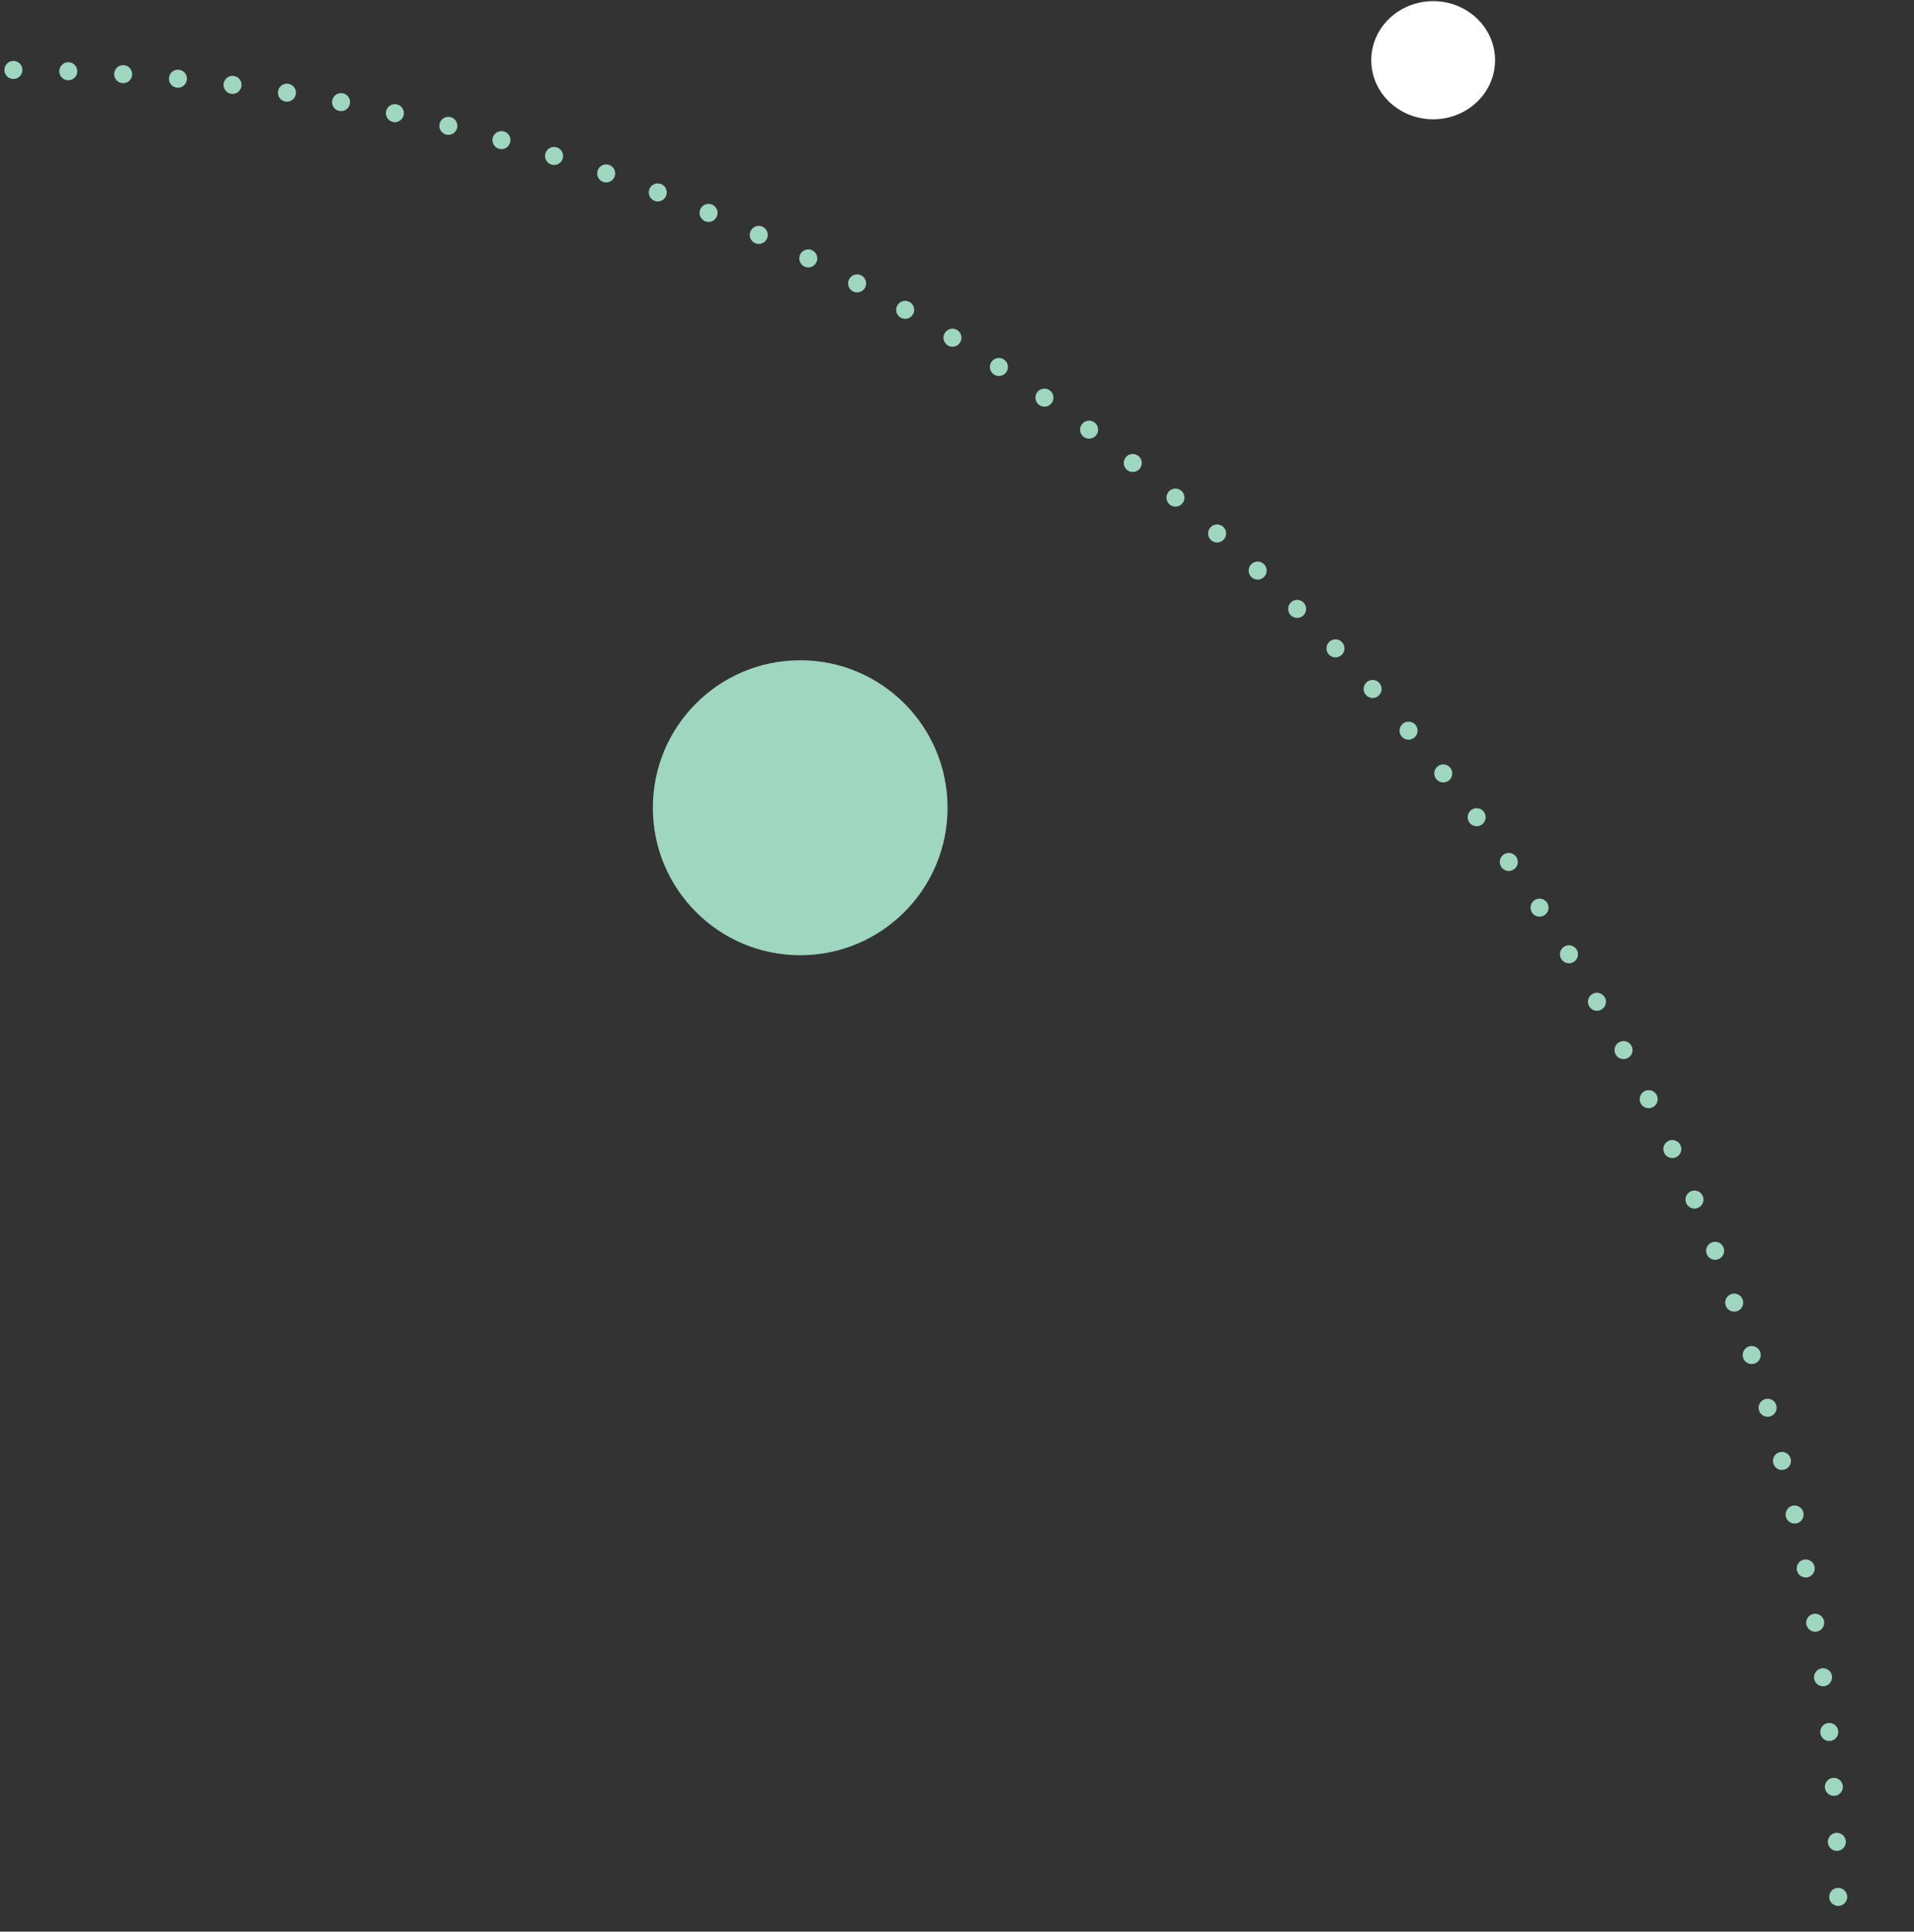 <svg xmlns="http://www.w3.org/2000/svg" xmlns:xlink="http://www.w3.org/1999/xlink" xmlns:serif="http://www.serif.com/" width="100%" height="100%" viewBox="0 0 997 1006" xml:space="preserve" style="fill-rule:evenodd;clip-rule:evenodd;stroke-linejoin:round;stroke-miterlimit:2;"><rect x="0" y="0" width="997" height="1006" fill="#333333" stroke="none"/>    <g id="Artboard2" transform="matrix(-1,0,0,-1,993.904,1006.51)">        <rect x="-2.369" y="0.588" width="996.273" height="1005.92" style="fill:none;"></rect>        <clipPath id="_clip1">            <rect x="-2.369" y="0.588" width="996.273" height="1005.92"></rect>        </clipPath>        <g clip-path="url(#_clip1)">            <g transform="matrix(-1,0,0,1,993.904,0.588)">                <g transform="matrix(2.08,0,0,2.08,-0.825,-958.126)">                    <path d="M463,469.329C462.985,470.578 461.966,471.578 460.72,471.568C459.474,471.552 458.476,470.532 458.486,469.283C458.502,468.034 459.52,467.034 460.766,467.044C462.007,467.06 463,468.07 463,469.303L463,469.329ZM462.938,455.468C462.964,456.717 461.971,457.748 460.725,457.774C459.479,457.795 458.45,456.805 458.429,455.556C458.403,454.307 459.391,453.276 460.642,453.25C461.883,453.23 462.917,454.219 462.938,455.468ZM462.659,483.18C462.607,484.429 461.557,485.398 460.316,485.351C459.07,485.3 458.098,484.248 458.15,483.004C458.197,481.755 459.246,480.781 460.492,480.833C461.707,480.88 462.659,481.88 462.659,483.087L462.659,483.18ZM460.327,443.985C459.081,444.047 458.026,443.084 457.964,441.835C457.902,440.591 458.863,439.529 460.11,439.467C461.351,439.41 462.411,440.374 462.473,441.617L462.473,441.731C462.473,442.928 461.537,443.928 460.327,443.985ZM461.909,497.016C461.821,498.264 460.746,499.202 459.499,499.119C458.259,499.031 457.317,497.948 457.405,496.705C457.493,495.456 458.569,494.518 459.815,494.606C461.004,494.689 461.914,495.679 461.914,496.86L461.914,497.016L461.909,497.016ZM459.525,430.217C458.284,430.316 457.193,429.383 457.1,428.139C457.002,426.896 457.933,425.808 459.174,425.709C460.415,425.611 461.501,426.543 461.599,427.787C461.604,427.849 461.604,427.906 461.604,427.963C461.604,429.134 460.704,430.124 459.525,430.217ZM460.751,510.825C460.627,512.069 459.52,512.975 458.284,512.851C457.043,512.732 456.139,511.623 456.257,510.379C456.382,509.136 457.488,508.229 458.724,508.353C459.892,508.467 460.761,509.452 460.761,510.602C460.761,510.675 460.761,510.752 460.751,510.825ZM458.315,416.48C457.074,416.615 455.963,415.719 455.828,414.475C455.694,413.237 456.588,412.123 457.829,411.988C459.065,411.853 460.182,412.749 460.316,413.993C460.322,414.076 460.327,414.159 460.327,414.237C460.327,415.377 459.468,416.356 458.315,416.48ZM459.184,524.593C459.024,525.831 457.891,526.707 456.656,526.547C455.42,526.386 454.546,525.251 454.706,524.013C454.867,522.774 455.999,521.904 457.235,522.059C458.372,522.209 459.2,523.178 459.2,524.298C459.2,524.396 459.2,524.495 459.184,524.593ZM456.697,402.785C455.466,402.956 454.324,402.096 454.153,400.857C453.982,399.619 454.846,398.479 456.077,398.308C457.312,398.137 458.455,399.002 458.62,400.235C458.636,400.344 458.646,400.448 458.646,400.552C458.646,401.66 457.829,402.629 456.697,402.785ZM457.209,538.309C457.007,539.543 455.854,540.382 454.624,540.185C453.393,539.988 452.555,538.827 452.752,537.594C452.948,536.366 454.106,535.527 455.332,535.718C456.444,535.9 457.235,536.858 457.235,537.952C457.235,538.071 457.224,538.19 457.209,538.309ZM454.675,389.147C453.445,389.354 452.281,388.525 452.074,387.297C451.868,386.063 452.695,384.897 453.92,384.69C455.151,384.483 456.314,385.307 456.521,386.54C456.547,386.67 456.557,386.794 456.557,386.918C456.557,388.001 455.777,388.96 454.675,389.147ZM454.82,551.958C454.587,553.186 453.408,553.989 452.183,553.756C450.963,553.528 450.156,552.341 450.389,551.113C450.627,549.885 451.806,549.082 453.026,549.315C454.112,549.523 454.861,550.471 454.861,551.533C454.861,551.673 454.851,551.818 454.82,551.958ZM452.245,375.575C451.025,375.819 449.836,375.026 449.593,373.798C449.344,372.575 450.135,371.383 451.361,371.14C452.581,370.896 453.77,371.689 454.013,372.912C454.044,373.062 454.06,373.213 454.06,373.358C454.06,374.415 453.315,375.358 452.245,375.575ZM452.033,565.534C451.759,566.752 450.554,567.524 449.339,567.255C448.124,566.98 447.359,565.773 447.628,564.555C447.897,563.337 449.101,562.565 450.316,562.835C451.371,563.073 452.085,564.006 452.085,565.042C452.085,565.203 452.069,565.368 452.033,565.534ZM449.412,362.082C448.196,362.362 446.981,361.6 446.702,360.382C446.423,359.17 447.178,357.952 448.393,357.672C449.608,357.393 450.818,358.149 451.097,359.367C451.139,359.538 451.159,359.709 451.159,359.875C451.159,360.906 450.451,361.839 449.412,362.082ZM448.838,579.017C448.527,580.225 447.302,580.96 446.092,580.655C444.887,580.349 444.153,579.116 444.463,577.908C444.768,576.696 445.994,575.965 447.204,576.271C448.222,576.53 448.905,577.452 448.905,578.463C448.905,578.644 448.884,578.831 448.838,579.017ZM446.175,348.677C444.965,348.993 443.734,348.273 443.414,347.065C443.098,345.858 443.817,344.619 445.022,344.303C446.226,343.987 447.462,344.708 447.778,345.915C447.829,346.107 447.855,346.298 447.855,346.49C447.855,347.495 447.183,348.407 446.175,348.677ZM445.234,592.402C444.892,593.599 443.646,594.298 442.447,593.951C441.247,593.609 440.554,592.355 440.895,591.158C441.237,589.956 442.488,589.262 443.688,589.604C444.675,589.889 445.322,590.795 445.322,591.78C445.322,591.982 445.296,592.195 445.234,592.402ZM442.535,335.375C441.34,335.728 440.084,335.049 439.732,333.847C439.375,332.65 440.058,331.39 441.257,331.038C442.452,330.686 443.703,331.37 444.06,332.567C444.122,332.779 444.153,332.997 444.153,333.209C444.153,334.183 443.517,335.085 442.535,335.375ZM441.237,605.667C440.854,606.859 439.587,607.512 438.398,607.134C437.214,606.755 436.557,605.486 436.935,604.294C437.312,603.102 438.584,602.449 439.768,602.828C440.73,603.133 441.34,604.019 441.34,604.978C441.34,605.206 441.309,605.439 441.237,605.667ZM438.496,322.193C437.312,322.581 436.04,321.934 435.652,320.747C435.259,319.56 435.906,318.286 437.09,317.897C438.274,317.503 439.551,318.151 439.939,319.338C440.016,319.571 440.053,319.809 440.053,320.042C440.053,320.996 439.448,321.877 438.496,322.193ZM436.826,618.85C436.412,620.031 435.125,620.648 433.946,620.233C432.772,619.819 432.157,618.528 432.571,617.347C432.984,616.171 434.272,615.554 435.446,615.969C436.371,616.295 436.95,617.166 436.95,618.098C436.95,618.347 436.909,618.601 436.826,618.85ZM434.07,309.135C432.896,309.56 431.604,308.953 431.18,307.777C430.756,306.606 431.361,305.305 432.529,304.88C433.703,304.456 434.996,305.062 435.42,306.238C435.513,306.492 435.559,306.751 435.559,307.01C435.559,307.933 434.985,308.803 434.07,309.135ZM432.017,631.892C431.568,633.058 430.265,633.633 429.101,633.182C427.938,632.737 427.364,631.426 427.814,630.26C428.258,629.094 429.567,628.519 430.73,628.97C431.624,629.317 432.173,630.172 432.173,631.079C432.173,631.348 432.121,631.623 432.017,631.892ZM429.251,296.216C428.093,296.678 426.78,296.108 426.319,294.947C425.864,293.786 426.428,292.475 427.586,292.014C428.744,291.553 430.053,292.118 430.518,293.278C430.627,293.553 430.673,293.838 430.673,294.113C430.673,295.014 430.135,295.864 429.251,296.216ZM426.826,644.779C426.345,645.93 425.022,646.468 423.874,645.981C422.726,645.5 422.188,644.173 422.669,643.023C423.155,641.877 424.479,641.333 425.627,641.82C426.485,642.183 427.007,643.023 427.007,643.904C427.007,644.199 426.95,644.494 426.826,644.784L426.826,644.779ZM424.065,283.49C422.922,283.982 421.593,283.459 421.097,282.309C420.606,281.163 421.133,279.832 422.276,279.339C423.419,278.842 424.748,279.371 425.239,280.516C425.368,280.811 425.425,281.117 425.425,281.412C425.425,282.288 424.918,283.122 424.065,283.49ZM421.252,657.495C420.735,658.635 419.396,659.133 418.264,658.615C417.126,658.091 416.63,656.749 417.147,655.614C417.669,654.48 419.003,653.982 420.14,654.5C420.968,654.884 421.459,655.702 421.459,656.557C421.459,656.873 421.392,657.19 421.252,657.495ZM418.496,270.924C417.369,271.453 416.025,270.961 415.497,269.831C414.97,268.701 415.456,267.354 416.588,266.825C417.715,266.297 419.055,266.784 419.587,267.914C419.732,268.225 419.799,268.551 419.799,268.872C419.799,269.722 419.318,270.541 418.496,270.924ZM415.301,670.04C414.747,671.16 413.393,671.621 412.276,671.066C411.159,670.512 410.704,669.154 411.252,668.035C411.805,666.916 413.16,666.455 414.277,667.009C415.073,667.403 415.533,668.206 415.533,669.04C415.533,669.377 415.456,669.719 415.301,670.04ZM412.56,258.524C411.443,259.084 410.089,258.638 409.53,257.524C408.967,256.41 409.411,255.047 410.523,254.482C411.635,253.923 412.995,254.368 413.553,255.488C413.719,255.814 413.796,256.161 413.796,256.503C413.796,257.327 413.346,258.125 412.56,258.524ZM408.972,682.394C408.388,683.498 407.023,683.917 405.921,683.327C404.825,682.741 404.406,681.373 404.99,680.269C405.575,679.166 406.94,678.751 408.041,679.337C408.806,679.741 409.241,680.523 409.241,681.332C409.241,681.694 409.153,682.057 408.972,682.394ZM406.247,246.3C405.156,246.896 403.786,246.492 403.191,245.394C402.596,244.295 403,242.922 404.096,242.326C405.192,241.735 406.562,242.139 407.157,243.238C407.343,243.58 407.431,243.948 407.431,244.311C407.431,245.114 407.002,245.891 406.247,246.3ZM402.286,694.55C401.666,695.633 400.29,696.012 399.205,695.395C398.124,694.773 397.746,693.395 398.367,692.307C398.982,691.224 400.363,690.845 401.443,691.467C402.172,691.887 402.581,692.649 402.581,693.431C402.581,693.814 402.488,694.198 402.286,694.55ZM399.577,234.274C398.501,234.901 397.116,234.533 396.495,233.455C395.864,232.377 396.231,230.993 397.307,230.366C398.382,229.739 399.763,230.102 400.394,231.18C400.601,231.537 400.699,231.931 400.699,232.315C400.699,233.097 400.296,233.854 399.577,234.274ZM395.239,706.499C394.587,707.567 393.196,707.899 392.136,707.251C391.071,706.598 390.735,705.204 391.386,704.142C392.038,703.074 393.429,702.743 394.489,703.39C395.187,703.815 395.57,704.561 395.57,705.323C395.57,705.722 395.461,706.132 395.239,706.499ZM392.55,222.443C391.49,223.107 390.099,222.78 389.442,221.723C388.78,220.661 389.106,219.267 390.161,218.604C391.221,217.946 392.612,218.272 393.274,219.329C393.501,219.702 393.61,220.117 393.61,220.521C393.61,221.278 393.232,222.019 392.55,222.443ZM387.839,718.231C387.157,719.273 385.756,719.568 384.716,718.884C383.672,718.205 383.377,716.801 384.06,715.754C384.742,714.707 386.138,714.417 387.183,715.101C387.845,715.531 388.207,716.257 388.207,716.998C388.207,717.417 388.088,717.848 387.839,718.231ZM385.171,210.831C384.132,211.52 382.731,211.235 382.043,210.199C381.355,209.157 381.635,207.753 382.674,207.064C383.708,206.375 385.109,206.655 385.797,207.696C386.056,208.08 386.18,208.515 386.18,208.945C386.18,209.676 385.823,210.396 385.171,210.831ZM380.094,729.729C379.38,730.755 377.974,731.004 376.955,730.294C375.931,729.579 375.678,728.17 376.392,727.144C377.105,726.123 378.512,725.869 379.53,726.579C380.161,727.019 380.497,727.724 380.497,728.439C380.497,728.885 380.368,729.336 380.094,729.729ZM377.452,199.436C376.433,200.157 375.021,199.918 374.303,198.897C373.584,197.882 373.822,196.467 374.84,195.747C375.854,195.027 377.265,195.265 377.984,196.286C378.263,196.68 378.403,197.136 378.403,197.592C378.403,198.296 378.067,198.996 377.452,199.436ZM372.012,740.989C371.273,741.995 369.861,742.202 368.858,741.461C367.855,740.715 367.648,739.3 368.393,738.295C369.132,737.295 370.544,737.082 371.547,737.828C372.141,738.269 372.457,738.953 372.457,739.647C372.457,740.114 372.312,740.585 372.012,740.989ZM369.39,188.275C368.398,189.026 366.981,188.829 366.231,187.834C365.481,186.834 365.678,185.42 366.676,184.663C367.669,183.912 369.085,184.114 369.835,185.109C370.14,185.518 370.29,185.995 370.29,186.472C370.29,187.156 369.98,187.829 369.39,188.275ZM363.605,752.006C362.834,752.985 361.412,753.156 360.435,752.379C359.458,751.607 359.292,750.182 360.063,749.202C360.833,748.223 362.25,748.057 363.232,748.829C363.796,749.275 364.091,749.938 364.091,750.607C364.091,751.099 363.93,751.591 363.605,752.006ZM361.004,177.357C360.032,178.139 358.61,177.984 357.834,177.01C357.053,176.035 357.208,174.61 358.181,173.828C359.153,173.046 360.574,173.206 361.355,174.18C361.686,174.595 361.847,175.098 361.847,175.59C361.847,176.253 361.557,176.911 361.004,177.357ZM354.876,762.763C354.075,763.717 352.653,763.841 351.697,763.043C350.74,762.24 350.616,760.815 351.417,759.856C352.219,758.898 353.641,758.773 354.597,759.576C355.13,760.022 355.404,760.665 355.404,761.307C355.404,761.82 355.228,762.338 354.876,762.763ZM352.296,166.693C351.345,167.501 349.923,167.387 349.116,166.434C348.305,165.485 348.423,164.06 349.37,163.247C350.316,162.438 351.743,162.552 352.55,163.506C352.912,163.931 353.087,164.449 353.087,164.967C353.087,165.61 352.819,166.242 352.296,166.693ZM345.833,773.251C345,774.184 343.579,774.267 342.648,773.438C341.712,772.603 341.629,771.178 342.462,770.246C343.289,769.313 344.716,769.23 345.647,770.059C346.148,770.505 346.402,771.127 346.402,771.748C346.402,772.282 346.216,772.821 345.833,773.251ZM343.274,156.288C342.348,157.122 340.921,157.055 340.088,156.127C339.251,155.2 339.323,153.769 340.249,152.93C341.174,152.096 342.596,152.168 343.434,153.091C343.822,153.526 344.018,154.07 344.018,154.609C344.018,155.225 343.765,155.842 343.274,156.288ZM336.484,783.464C335.626,784.371 334.199,784.413 333.294,783.558C332.384,782.698 332.348,781.267 333.201,780.361C334.059,779.454 335.487,779.412 336.391,780.272C336.862,780.713 337.1,781.314 337.1,781.915C337.1,782.47 336.893,783.029 336.484,783.464ZM333.946,146.152C333.046,147.017 331.619,146.986 330.755,146.085C329.892,145.183 329.923,143.748 330.823,142.882C331.722,142.022 333.149,142.048 334.013,142.95C334.432,143.39 334.639,143.955 334.639,144.515C334.639,145.111 334.406,145.701 333.946,146.147L333.946,146.152ZM326.836,793.398C325.957,794.279 324.525,794.279 323.646,793.398C322.767,792.512 322.767,791.082 323.646,790.201C324.53,789.32 325.957,789.32 326.836,790.201C327.276,790.641 327.498,791.216 327.498,791.797C327.498,792.377 327.276,792.957 326.831,793.398L326.836,793.398ZM324.323,136.296C323.449,137.188 322.022,137.203 321.128,136.327C320.243,135.452 320.228,134.022 321.102,133.13C321.976,132.239 323.403,132.224 324.292,133.099C324.742,133.545 324.969,134.13 324.969,134.716C324.969,135.286 324.752,135.861 324.323,136.296ZM316.903,803.036C315.998,803.891 314.566,803.844 313.713,802.938C312.86,802.026 312.906,800.595 313.816,799.74C314.721,798.885 316.153,798.927 317.007,799.839C317.415,800.274 317.617,800.834 317.617,801.388C317.617,801.989 317.379,802.59 316.903,803.036ZM314.406,126.731C313.558,127.648 312.131,127.705 311.221,126.855C310.305,126.005 310.249,124.575 311.097,123.663C311.939,122.746 313.366,122.689 314.282,123.539C314.762,123.984 315.006,124.591 315.006,125.197C315.006,125.746 314.809,126.296 314.406,126.731ZM306.696,812.374C305.76,813.203 304.333,813.115 303.506,812.182C302.684,811.249 302.772,809.819 303.703,808.99C304.633,808.161 306.06,808.249 306.888,809.187C307.265,809.617 307.456,810.151 307.456,810.684C307.456,811.311 307.198,811.933 306.696,812.379L306.696,812.374ZM304.214,117.461C303.392,118.404 301.97,118.502 301.029,117.683C300.088,116.86 299.995,115.435 300.812,114.491C301.629,113.548 303.056,113.455 303.997,114.274C304.509,114.719 304.768,115.346 304.768,115.979C304.768,116.507 304.587,117.036 304.214,117.461ZM296.21,821.4C295.254,822.198 293.832,822.069 293.035,821.11C292.239,820.151 292.363,818.726 293.32,817.928C294.282,817.125 295.704,817.255 296.5,818.213C296.851,818.638 297.022,819.151 297.022,819.664C297.022,820.312 296.748,820.955 296.21,821.4ZM293.744,108.501C292.953,109.465 291.536,109.605 290.574,108.812C289.607,108.019 289.468,106.594 290.259,105.631C291.05,104.667 292.472,104.527 293.434,105.32C293.976,105.765 294.256,106.413 294.256,107.066C294.256,107.574 294.09,108.082 293.744,108.501ZM285.471,830.111C284.488,830.883 283.072,830.712 282.306,829.727C281.536,828.748 281.707,827.323 282.684,826.551L282.684,826.556C283.666,825.784 285.083,825.955 285.853,826.934C286.179,827.349 286.334,827.841 286.334,828.328C286.334,829.002 286.04,829.665 285.471,830.111ZM283.015,99.853C282.255,100.837 280.838,101.024 279.85,100.257C278.868,99.495 278.682,98.076 279.447,97.086C280.207,96.096 281.624,95.915 282.611,96.682C283.185,97.127 283.485,97.796 283.485,98.469C283.485,98.951 283.335,99.438 283.015,99.853ZM274.478,838.495C273.475,839.236 272.063,839.023 271.324,838.018C270.584,837.013 270.797,835.598 271.8,834.857C272.803,834.116 274.214,834.329 274.954,835.334C275.254,835.738 275.393,836.21 275.393,836.676C275.393,837.365 275.078,838.054 274.478,838.495ZM272.032,91.521C271.303,92.531 269.892,92.759 268.883,92.023C267.875,91.293 267.653,89.878 268.382,88.868C269.116,87.857 270.522,87.634 271.531,88.365C272.141,88.811 272.467,89.5 272.467,90.199C272.467,90.655 272.327,91.122 272.032,91.521ZM263.247,846.547C262.224,847.262 260.817,847.003 260.109,845.977C259.395,844.951 259.649,843.542 260.677,842.832C261.701,842.122 263.103,842.376 263.816,843.402C264.085,843.796 264.214,844.247 264.214,844.687C264.214,845.407 263.878,846.112 263.247,846.547ZM260.807,83.525C260.104,84.556 258.702,84.826 257.673,84.121C256.639,83.416 256.376,82.012 257.079,80.981C257.782,79.945 259.183,79.68 260.212,80.385C260.853,80.82 261.2,81.53 261.2,82.256C261.2,82.691 261.07,83.137 260.807,83.525ZM251.779,854.263C250.734,854.942 249.338,854.647 248.661,853.6C247.978,852.553 248.278,851.149 249.323,850.47C250.367,849.791 251.763,850.087 252.441,851.133C252.689,851.517 252.808,851.942 252.808,852.367C252.808,853.108 252.446,853.828 251.779,854.263ZM249.343,75.867C248.671,76.918 247.275,77.224 246.231,76.556C245.176,75.882 244.871,74.483 245.543,73.431C246.21,72.379 247.606,72.074 248.656,72.742C249.328,73.172 249.7,73.903 249.7,74.649C249.7,75.069 249.581,75.488 249.343,75.867ZM240.093,861.632C239.028,862.279 237.642,861.937 236.996,860.87C236.344,859.808 236.686,858.414 237.751,857.766C238.816,857.118 240.202,857.455 240.848,858.523C241.07,858.89 241.179,859.295 241.179,859.694C241.179,860.46 240.791,861.201 240.093,861.632ZM237.653,68.55C237.017,69.622 235.631,69.97 234.561,69.332C233.49,68.69 233.144,67.301 233.78,66.228C234.421,65.161 235.807,64.809 236.877,65.446C237.585,65.871 237.973,66.622 237.973,67.394C237.973,67.788 237.87,68.187 237.653,68.55ZM228.195,868.643C227.115,869.259 225.734,868.876 225.124,867.793C224.504,866.71 224.881,865.326 225.967,864.71C227.053,864.093 228.428,864.471 229.043,865.559C229.245,865.912 229.338,866.295 229.338,866.673C229.338,867.461 228.93,868.223 228.195,868.643ZM225.75,61.586C225.145,62.679 223.775,63.068 222.683,62.456C221.592,61.85 221.205,60.471 221.81,59.383C222.415,58.29 223.79,57.901 224.881,58.508C225.62,58.922 226.039,59.694 226.039,60.487C226.039,60.86 225.946,61.238 225.75,61.586ZM216.101,875.296C215,875.876 213.635,875.457 213.051,874.353C212.466,873.249 212.885,871.881 213.987,871.296C215.088,870.715 216.453,871.135 217.037,872.239C217.218,872.575 217.301,872.938 217.301,873.296C217.301,874.104 216.867,874.892 216.101,875.296ZM213.645,54.979C213.071,56.088 211.706,56.523 210.6,55.948C209.493,55.373 209.064,54.005 209.638,52.896C210.212,51.787 211.572,51.357 212.678,51.932C213.454,52.336 213.899,53.124 213.899,53.942C213.899,54.29 213.816,54.647 213.645,54.979ZM203.816,881.581C202.694,882.131 201.344,881.67 200.796,880.55C200.243,879.431 200.703,878.073 201.82,877.524C202.937,876.975 204.292,877.431 204.84,878.555C205,878.877 205.072,879.213 205.072,879.55C205.072,880.384 204.612,881.188 203.816,881.581ZM201.339,48.74C200.796,49.864 199.452,50.336 198.33,49.797C197.208,49.253 196.732,47.906 197.275,46.776C197.813,45.652 199.162,45.18 200.284,45.719C201.091,46.113 201.561,46.921 201.561,47.761C201.561,48.087 201.489,48.424 201.339,48.74ZM191.349,887.494C190.212,888.012 188.878,887.509 188.361,886.375C187.844,885.235 188.345,883.898 189.478,883.38C190.61,882.861 191.949,883.364 192.466,884.499C192.606,884.804 192.673,885.121 192.673,885.437C192.673,886.292 192.177,887.116 191.349,887.494ZM188.852,42.869C188.345,44.014 187.011,44.527 185.874,44.014L185.874,44.019C184.736,43.511 184.219,42.175 184.726,41.035C185.232,39.895 186.566,39.376 187.704,39.884C188.547,40.263 189.048,41.086 189.048,41.952C189.048,42.263 188.981,42.574 188.852,42.869ZM178.717,893.028C177.57,893.515 176.246,892.971 175.765,891.821C175.279,890.67 175.822,889.344 176.97,888.862C178.118,888.38 179.441,888.919 179.922,890.069C180.041,890.359 180.098,890.655 180.098,890.945C180.098,891.831 179.581,892.665 178.717,893.028ZM176.189,37.376C175.718,38.537 174.4,39.086 173.247,38.615C172.094,38.143 171.541,36.822 172.011,35.666C172.487,34.511 173.805,33.956 174.953,34.433C175.827,34.791 176.354,35.635 176.354,36.521C176.354,36.806 176.303,37.097 176.189,37.376ZM165.93,898.184C164.767,898.635 163.459,898.049 163.014,896.883C162.564,895.717 163.143,894.412 164.307,893.961C165.47,893.515 166.778,894.095 167.223,895.261C167.327,895.526 167.378,895.8 167.378,896.07C167.378,896.982 166.825,897.837 165.93,898.184ZM163.366,32.272C162.926,33.438 161.628,34.034 160.46,33.599C159.291,33.158 158.702,31.858 159.136,30.687C159.576,29.516 160.873,28.92 162.042,29.36C162.947,29.702 163.511,30.562 163.511,31.479C163.511,31.744 163.464,32.008 163.366,32.272ZM152.952,902.967C151.773,903.376 150.486,902.759 150.077,901.578C149.664,900.402 150.279,899.111 151.458,898.697C152.632,898.287 153.919,898.904 154.333,900.086C154.421,900.329 154.462,900.583 154.462,900.832C154.462,901.764 153.878,902.64 152.952,902.967ZM150.387,27.552C149.989,28.733 148.707,29.365 147.528,28.961C146.344,28.562 145.713,27.277 146.116,26.096C146.52,24.909 147.797,24.282 148.981,24.681C149.917,25.002 150.511,25.883 150.511,26.821C150.511,27.065 150.47,27.308 150.387,27.552ZM139.834,907.356C138.645,907.734 137.378,907.076 137.001,905.884C136.623,904.692 137.28,903.423 138.469,903.044C139.658,902.666 140.925,903.324 141.303,904.516C141.375,904.744 141.406,904.972 141.406,905.2C141.406,906.159 140.796,907.05 139.834,907.356ZM137.269,23.225C136.902,24.417 135.641,25.09 134.451,24.722C133.262,24.354 132.59,23.09 132.957,21.898C133.324,20.701 134.586,20.033 135.78,20.401C136.747,20.696 137.373,21.593 137.373,22.562C137.373,22.779 137.337,23.002 137.269,23.225ZM126.592,911.346C125.393,911.688 124.141,910.993 123.805,909.791C123.464,908.589 124.157,907.34 125.356,906.998C126.556,906.651 127.802,907.35 128.143,908.553C128.2,908.76 128.231,908.967 128.231,909.169C128.231,910.154 127.585,911.061 126.592,911.346ZM124.074,19.307C123.748,20.515 122.507,21.22 121.302,20.893C120.103,20.561 119.395,19.318 119.725,18.11C120.056,16.908 121.297,16.198 122.497,16.53C123.5,16.805 124.157,17.717 124.157,18.712C124.157,18.908 124.131,19.11 124.074,19.307ZM113.236,914.937C112.026,915.242 110.801,914.512 110.496,913.299C110.191,912.087 110.925,910.858 112.13,910.553C113.34,910.247 114.565,910.983 114.87,912.19C114.917,912.377 114.937,912.563 114.937,912.745C114.937,913.755 114.255,914.677 113.236,914.937ZM110.77,15.794C110.475,17.007 109.255,17.753 108.045,17.458C106.835,17.162 106.09,15.939 106.385,14.727C106.68,13.514 107.895,12.768 109.11,13.063C110.139,13.312 110.832,14.24 110.832,15.26C110.832,15.437 110.811,15.613 110.77,15.794ZM99.777,918.123C98.557,918.393 97.357,917.621 97.088,916.403C96.82,915.185 97.585,913.978 98.805,913.708C100.02,913.439 101.225,914.211 101.494,915.429C101.53,915.595 101.545,915.76 101.545,915.921C101.545,916.957 100.827,917.89 99.777,918.123ZM97.362,12.68C97.104,13.903 95.909,14.68 94.689,14.426C93.469,14.167 92.688,12.965 92.947,11.747C93.205,10.524 94.4,9.742 95.62,10.001C96.68,10.224 97.409,11.167 97.409,12.208C97.409,12.364 97.393,12.519 97.362,12.68ZM86.23,920.906C85.004,921.139 83.826,920.331 83.593,919.103C83.36,917.875 84.167,916.693 85.392,916.46C86.613,916.232 87.797,917.035 88.024,918.263C88.05,918.403 88.066,918.548 88.066,918.683C88.066,919.75 87.311,920.699 86.23,920.906ZM83.867,9.97C83.65,11.198 82.476,12.017 81.251,11.794C80.025,11.576 79.208,10.4 79.425,9.172C79.648,7.939 80.821,7.125 82.047,7.343C83.138,7.534 83.903,8.488 83.903,9.56C83.903,9.695 83.893,9.83 83.867,9.965L83.867,9.97ZM72.605,923.274C71.375,923.471 70.217,922.631 70.025,921.398C69.829,920.165 70.672,919.009 71.897,918.813C73.133,918.616 74.286,919.455 74.482,920.688C74.498,920.808 74.508,920.927 74.508,921.046C74.508,922.139 73.717,923.103 72.605,923.274ZM70.299,7.669C70.118,8.902 68.97,9.752 67.735,9.571C66.504,9.384 65.656,8.234 65.837,7.001C66.023,5.762 67.171,4.912 68.402,5.099C69.518,5.265 70.325,6.229 70.325,7.332C70.325,7.441 70.32,7.555 70.299,7.669ZM58.919,925.243C57.683,925.399 56.55,924.523 56.395,923.284C56.235,922.046 57.109,920.916 58.345,920.756C59.58,920.595 60.713,921.476 60.868,922.709C60.883,922.808 60.889,922.906 60.889,922.999C60.889,924.124 60.056,925.093 58.919,925.243ZM56.669,5.773C56.525,7.011 55.403,7.897 54.167,7.752C52.926,7.602 52.042,6.477 52.192,5.239C52.336,4 53.458,3.114 54.694,3.259C55.842,3.399 56.685,4.374 56.685,5.503C56.685,5.591 56.685,5.679 56.669,5.773ZM45.175,926.792C43.939,926.917 42.833,926.01 42.714,924.766C42.59,923.523 43.5,922.419 44.741,922.295C45.976,922.175 47.083,923.082 47.202,924.326C47.212,924.398 47.212,924.476 47.212,924.549C47.212,925.699 46.344,926.678 45.175,926.792ZM42.988,4.285C42.879,5.529 41.783,6.446 40.542,6.337C39.301,6.229 38.386,5.13 38.495,3.886C38.603,2.643 39.699,1.72 40.94,1.829C42.114,1.933 42.998,2.923 42.998,4.083C42.998,4.145 42.998,4.213 42.988,4.285ZM31.395,927.938C30.154,928.026 29.079,927.083 28.991,925.839C28.908,924.59 29.849,923.512 31.09,923.429C32.336,923.341 33.412,924.284 33.495,925.528L33.495,925.684C33.495,926.865 32.584,927.86 31.39,927.938L31.395,927.938ZM29.27,3.202C29.198,4.451 28.133,5.399 26.886,5.327C25.64,5.254 24.694,4.187 24.766,2.938C24.839,1.694 25.909,0.741 27.15,0.814C28.35,0.886 29.275,1.881 29.275,3.068C29.275,3.114 29.275,3.161 29.27,3.202ZM17.59,928.673C16.343,928.725 15.294,927.751 15.247,926.502C15.201,925.253 16.168,924.202 17.414,924.155C18.66,924.108 19.709,925.077 19.756,926.326L19.756,926.414C19.756,927.622 18.805,928.627 17.59,928.673ZM15.526,2.529C15.49,3.778 14.451,4.762 13.205,4.726C11.959,4.69 10.981,3.648 11.018,2.399C11.054,1.15 12.093,0.166 13.339,0.202C14.56,0.238 15.526,1.244 15.526,2.461L15.526,2.529ZM3.779,929C2.533,929.01 1.514,928.01 1.498,926.761C1.488,925.513 2.491,924.492 3.737,924.481C4.983,924.466 6.002,925.471 6.012,926.72L6.012,926.741C6.012,927.984 5.015,928.99 3.779,929ZM-0.487,4.524C-1.733,4.524 -2.741,3.508 -2.741,2.259C-2.741,1.016 -1.733,0 -0.487,0C0.759,0 1.772,1.016 1.772,2.259C1.772,3.508 0.759,4.524 -0.487,4.524ZM-8.91,4.601C-10.156,4.622 -11.185,3.627 -11.206,2.379C-11.232,1.13 -10.239,0.098 -8.993,0.078C-7.747,0.057 -6.718,1.047 -6.697,2.301L-6.697,2.337C-6.697,3.57 -7.679,4.576 -8.91,4.601ZM-7.752,926.71C-7.773,927.958 -8.807,928.948 -10.053,928.922C-11.299,928.901 -12.287,927.865 -12.261,926.616C-12.235,925.367 -11.206,924.378 -9.96,924.404C-8.729,924.43 -7.747,925.435 -7.747,926.668L-7.747,926.71L-7.752,926.71ZM-22.602,5.047C-23.843,5.109 -24.903,4.145 -24.96,2.897C-25.022,1.648 -24.06,0.591 -22.814,0.529C-21.568,0.472 -20.513,1.435 -20.451,2.684L-20.451,2.793C-20.451,3.99 -21.392,4.99 -22.602,5.047ZM-21.506,926.295C-21.568,927.544 -22.628,928.502 -23.869,928.44C-25.115,928.378 -26.071,927.316 -26.009,926.072C-25.947,924.823 -24.892,923.865 -23.646,923.922C-22.437,923.984 -21.501,924.984 -21.501,926.181L-21.501,926.295L-21.506,926.295ZM-36.268,5.902C-37.509,5.995 -38.595,5.063 -38.693,3.819C-38.786,2.575 -37.855,1.487 -36.615,1.389C-35.374,1.296 -34.288,2.228 -34.195,3.472C-34.195,3.529 -34.184,3.591 -34.184,3.648C-34.184,4.819 -35.084,5.809 -36.268,5.902ZM-35.244,925.471C-35.337,926.72 -36.428,927.647 -37.669,927.549C-38.91,927.451 -39.836,926.357 -39.737,925.114C-39.639,923.87 -38.553,922.942 -37.312,923.041C-36.128,923.134 -35.234,924.124 -35.234,925.29C-35.234,925.352 -35.234,925.409 -35.244,925.471ZM-49.903,7.156C-51.144,7.291 -52.256,6.394 -52.385,5.151C-52.519,3.907 -51.625,2.793 -50.384,2.664C-49.143,2.529 -48.031,3.425 -47.902,4.669C-47.892,4.752 -47.887,4.83 -47.887,4.912C-47.887,6.052 -48.745,7.032 -49.903,7.156ZM-48.946,924.243C-49.081,925.487 -50.198,926.383 -51.434,926.248C-52.675,926.108 -53.569,924.994 -53.435,923.751C-53.295,922.512 -52.183,921.616 -50.942,921.751C-49.789,921.88 -48.936,922.859 -48.936,923.994C-48.936,924.077 -48.936,924.16 -48.946,924.243ZM-63.497,8.819C-64.733,8.99 -65.87,8.125 -66.041,6.887C-66.206,5.653 -65.343,4.513 -64.107,4.342C-62.876,4.171 -61.739,5.037 -61.568,6.275C-61.553,6.379 -61.547,6.482 -61.547,6.586C-61.547,7.7 -62.364,8.669 -63.497,8.819ZM-62.612,922.611C-62.783,923.844 -63.921,924.709 -65.156,924.533C-66.392,924.357 -67.251,923.217 -67.08,921.979C-66.909,920.74 -65.767,919.88 -64.531,920.051C-63.404,920.212 -62.587,921.175 -62.587,922.289C-62.587,922.393 -62.597,922.497 -62.612,922.606L-62.612,922.611ZM-77.034,10.892C-78.259,11.099 -79.422,10.265 -79.629,9.037C-79.836,7.804 -79.009,6.638 -77.778,6.431C-76.553,6.223 -75.389,7.058 -75.182,8.286C-75.162,8.415 -75.151,8.54 -75.151,8.664C-75.151,9.747 -75.932,10.706 -77.034,10.892ZM-76.222,920.564C-76.428,921.797 -77.597,922.626 -78.823,922.414C-80.053,922.207 -80.875,921.036 -80.668,919.807C-80.462,918.574 -79.293,917.75 -78.068,917.958C-76.966,918.144 -76.185,919.103 -76.185,920.181C-76.185,920.31 -76.196,920.434 -76.222,920.564ZM-90.498,13.364C-91.723,13.607 -92.912,12.815 -93.156,11.586C-93.399,10.364 -92.602,9.172 -91.382,8.928C-90.157,8.685 -88.973,9.483 -88.73,10.706C-88.698,10.856 -88.683,11.001 -88.683,11.151C-88.683,12.208 -89.428,13.151 -90.498,13.364ZM-89.764,918.113C-90.007,919.341 -91.196,920.129 -92.421,919.885C-93.642,919.636 -94.433,918.445 -94.185,917.222C-93.942,915.999 -92.752,915.206 -91.527,915.45C-90.457,915.667 -89.717,916.61 -89.717,917.667C-89.717,917.812 -89.733,917.963 -89.764,918.113ZM-103.89,16.24C-105.105,16.525 -106.315,15.763 -106.594,14.545C-106.873,13.328 -106.118,12.115 -104.903,11.835C-103.688,11.556 -102.473,12.317 -102.199,13.53C-102.158,13.701 -102.137,13.872 -102.137,14.043C-102.137,15.069 -102.845,16.001 -103.89,16.24ZM-103.228,915.258C-103.507,916.476 -104.722,917.232 -105.932,916.947C-107.147,916.662 -107.902,915.45 -107.623,914.232C-107.339,913.014 -106.124,912.258 -104.914,912.543C-103.869,912.786 -103.166,913.714 -103.166,914.745C-103.166,914.911 -103.187,915.087 -103.228,915.258ZM-117.184,19.52C-118.388,19.836 -119.624,19.116 -119.94,17.908C-120.255,16.701 -119.536,15.463 -118.326,15.146C-117.122,14.83 -115.891,15.551 -115.576,16.763C-115.524,16.955 -115.498,17.147 -115.498,17.338C-115.498,18.338 -116.17,19.256 -117.184,19.52ZM-116.599,911.998C-116.915,913.206 -118.15,913.921 -119.355,913.605C-120.56,913.289 -121.279,912.045 -120.958,910.838C-120.643,909.63 -119.407,908.915 -118.202,909.231C-117.189,909.501 -116.522,910.413 -116.522,911.418C-116.522,911.61 -116.548,911.802 -116.599,911.998ZM-130.379,23.199C-131.574,23.551 -132.83,22.867 -133.182,21.67C-133.528,20.473 -132.851,19.214 -131.651,18.862C-130.457,18.509 -129.2,19.193 -128.854,20.396C-128.787,20.608 -128.756,20.821 -128.761,21.033C-128.761,22.012 -129.397,22.909 -130.379,23.199ZM-129.867,908.335C-130.219,909.532 -131.475,910.216 -132.67,909.858C-133.864,909.501 -134.547,908.247 -134.19,907.05C-133.838,905.853 -132.582,905.169 -131.387,905.526C-130.405,905.817 -129.769,906.718 -129.769,907.692C-129.769,907.905 -129.8,908.123 -129.867,908.335ZM-143.456,27.272C-144.64,27.66 -145.912,27.018 -146.3,25.831C-146.687,24.645 -146.041,23.365 -144.857,22.976C-143.673,22.587 -142.401,23.235 -142.013,24.422C-141.936,24.655 -141.899,24.893 -141.899,25.127C-141.899,26.075 -142.504,26.961 -143.456,27.272ZM-143.016,904.278C-143.409,905.459 -144.686,906.107 -145.865,905.713C-147.049,905.319 -147.696,904.044 -147.303,902.858C-146.91,901.671 -145.638,901.029 -144.454,901.417C-143.502,901.733 -142.902,902.614 -142.902,903.568C-142.902,903.801 -142.939,904.039 -143.016,904.278ZM-156.403,31.738C-157.572,32.163 -158.864,31.557 -159.288,30.381C-159.712,29.205 -159.107,27.909 -157.934,27.484C-156.76,27.059 -155.467,27.671 -155.043,28.847C-154.955,29.101 -154.909,29.36 -154.909,29.614C-154.909,30.536 -155.483,31.407 -156.403,31.738ZM-156.082,899.806C-156.512,900.977 -157.804,901.583 -158.973,901.158C-160.147,900.728 -160.751,899.433 -160.322,898.262C-159.898,897.085 -158.606,896.479 -157.432,896.909C-156.517,897.241 -155.948,898.106 -155.948,899.034C-155.948,899.288 -155.989,899.552 -156.082,899.806ZM-169.211,36.594C-170.369,37.055 -171.677,36.485 -172.137,35.324C-172.592,34.164 -172.029,32.847 -170.87,32.391C-169.707,31.93 -168.399,32.5 -167.939,33.661C-167.835,33.936 -167.784,34.215 -167.784,34.49C-167.784,35.392 -168.321,36.241 -169.211,36.594ZM-169.004,894.945C-169.464,896.106 -170.777,896.671 -171.936,896.21C-173.094,895.748 -173.657,894.432 -173.197,893.272C-172.737,892.111 -171.424,891.546 -170.265,892.007C-169.381,892.36 -168.844,893.209 -168.844,894.106C-168.844,894.386 -168.895,894.671 -169.004,894.945ZM-181.827,41.812C-182.97,42.309 -184.299,41.781 -184.79,40.63C-185.281,39.485 -184.754,38.154 -183.611,37.661C-182.463,37.169 -181.139,37.698 -180.643,38.843C-180.519,39.133 -180.462,39.439 -180.462,39.739C-180.462,40.615 -180.969,41.444 -181.827,41.812ZM-181.77,889.696C-182.267,890.841 -183.595,891.37 -184.738,890.872C-185.881,890.375 -186.408,889.043 -185.912,887.898C-185.415,886.753 -184.087,886.229 -182.944,886.722C-182.091,887.095 -181.584,887.924 -181.584,888.8C-181.584,889.1 -181.646,889.406 -181.77,889.696ZM-194.283,47.413C-195.41,47.942 -196.755,47.45 -197.282,46.32C-197.81,45.185 -197.318,43.843 -196.191,43.315C-195.059,42.786 -193.72,43.273 -193.192,44.408C-193.047,44.719 -192.98,45.04 -192.98,45.361C-192.98,46.211 -193.461,47.03 -194.283,47.413ZM-194.371,884.069C-194.898,885.198 -196.243,885.685 -197.37,885.157C-198.502,884.623 -198.983,883.276 -198.456,882.146C-197.923,881.017 -196.579,880.53 -195.452,881.063C-194.635,881.447 -194.154,882.26 -194.154,883.11C-194.154,883.431 -194.226,883.758 -194.371,884.069ZM-206.574,53.383C-207.686,53.942 -209.04,53.492 -209.599,52.378C-210.162,51.263 -209.712,49.906 -208.601,49.341C-207.489,48.781 -206.129,49.232 -205.571,50.346C-205.41,50.673 -205.328,51.02 -205.328,51.362C-205.328,52.191 -205.783,52.984 -206.574,53.383ZM-206.791,878.068C-207.355,879.182 -208.714,879.623 -209.826,879.058C-210.938,878.498 -211.383,877.135 -210.814,876.021C-210.255,874.907 -208.895,874.462 -207.784,875.026C-206.998,875.425 -206.548,876.218 -206.548,877.047C-206.548,877.389 -206.626,877.737 -206.791,878.068ZM-218.684,59.72C-219.78,60.316 -221.15,59.907 -221.739,58.808C-222.334,57.71 -221.926,56.336 -220.829,55.74C-219.733,55.15 -218.363,55.554 -217.773,56.653C-217.587,56.995 -217.499,57.368 -217.499,57.73C-217.499,58.533 -217.929,59.311 -218.684,59.72ZM-219.025,871.695C-219.625,872.793 -220.995,873.192 -222.086,872.596C-223.182,871.995 -223.585,870.627 -222.985,869.529C-222.391,868.43 -221.021,868.026 -219.924,868.627C-219.175,869.036 -218.751,869.814 -218.751,870.612C-218.751,870.98 -218.839,871.347 -219.025,871.695ZM-230.602,66.42C-231.677,67.047 -233.058,66.679 -233.684,65.596C-234.309,64.518 -233.942,63.135 -232.867,62.508C-231.791,61.881 -230.411,62.249 -229.785,63.327C-229.578,63.684 -229.48,64.073 -229.48,64.461C-229.48,65.239 -229.878,65.995 -230.602,66.42ZM-231.062,864.958C-231.688,866.036 -233.073,866.399 -234.149,865.767C-235.224,865.14 -235.586,863.751 -234.956,862.673C-234.325,861.595 -232.944,861.233 -231.869,861.865C-231.15,862.284 -230.752,863.041 -230.752,863.818C-230.752,864.207 -230.85,864.601 -231.062,864.958ZM-242.319,73.473C-243.379,74.131 -244.769,73.804 -245.426,72.742C-246.083,71.685 -245.757,70.291 -244.702,69.628C-243.642,68.97 -242.251,69.296 -241.595,70.358C-241.362,70.731 -241.253,71.141 -241.253,71.55C-241.253,72.307 -241.631,73.042 -242.319,73.473ZM-242.887,857.864C-243.549,858.927 -244.94,859.243 -245.995,858.585C-247.05,857.921 -247.375,856.528 -246.714,855.465C-246.052,854.408 -244.656,854.087 -243.601,854.75C-242.918,855.18 -242.541,855.916 -242.541,856.667C-242.541,857.077 -242.655,857.491 -242.887,857.864ZM-253.823,80.872C-254.863,81.561 -256.264,81.281 -256.952,80.24C-257.639,79.198 -257.355,77.794 -256.316,77.105C-255.281,76.416 -253.88,76.696 -253.192,77.737C-252.939,78.126 -252.815,78.556 -252.815,78.986C-252.815,79.717 -253.172,80.437 -253.823,80.872ZM-254.49,850.423C-255.183,851.465 -256.584,851.745 -257.624,851.05C-258.658,850.356 -258.937,848.952 -258.244,847.91C-257.551,846.874 -256.15,846.594 -255.116,847.288C-254.464,847.724 -254.113,848.444 -254.113,849.169C-254.113,849.605 -254.237,850.04 -254.49,850.423ZM-265.111,88.619C-266.124,89.339 -267.536,89.096 -268.255,88.075C-268.973,87.054 -268.73,85.644 -267.712,84.924C-266.693,84.204 -265.287,84.442 -264.568,85.463C-264.289,85.862 -264.154,86.318 -264.154,86.769C-264.154,87.479 -264.485,88.173 -265.111,88.619ZM-265.871,842.64C-266.595,843.661 -268.001,843.894 -269.015,843.174C-270.033,842.449 -270.271,841.034 -269.547,840.018C-268.823,839.003 -267.417,838.764 -266.398,839.49C-265.783,839.93 -265.452,840.625 -265.452,841.335C-265.452,841.785 -265.587,842.247 -265.871,842.64ZM-276.161,96.692C-277.158,97.444 -278.57,97.241 -279.32,96.247C-280.07,95.246 -279.868,93.832 -278.875,93.08C-277.877,92.329 -276.466,92.531 -275.716,93.526C-275.411,93.935 -275.261,94.412 -275.261,94.884C-275.261,95.573 -275.571,96.247 -276.161,96.692ZM-277.008,834.526C-277.763,835.521 -279.18,835.712 -280.173,834.961C-281.166,834.204 -281.357,832.79 -280.607,831.795C-279.852,830.8 -278.441,830.603 -277.448,831.36C-276.859,831.8 -276.553,832.479 -276.553,833.163C-276.553,833.634 -276.703,834.116 -277.008,834.526ZM-286.972,105.097C-287.944,105.879 -289.366,105.719 -290.142,104.745C-290.923,103.77 -290.762,102.345 -289.79,101.568C-288.818,100.786 -287.396,100.946 -286.616,101.921C-286.285,102.335 -286.124,102.838 -286.124,103.33C-286.124,103.993 -286.414,104.651 -286.972,105.097ZM-287.903,826.079C-288.684,827.054 -290.106,827.204 -291.073,826.421C-292.045,825.639 -292.2,824.214 -291.414,823.245C-290.633,822.271 -289.216,822.115 -288.244,822.903C-287.691,823.349 -287.401,824.002 -287.401,824.665C-287.401,825.162 -287.567,825.665 -287.903,826.079ZM-297.531,113.823C-298.482,114.631 -299.904,114.517 -300.711,113.564C-301.517,112.61 -301.404,111.185 -300.452,110.377C-299.501,109.569 -298.079,109.683 -297.272,110.636C-296.91,111.061 -296.735,111.579 -296.735,112.098C-296.735,112.74 -297.003,113.372 -297.531,113.823ZM-298.534,817.317C-299.346,818.265 -300.773,818.379 -301.719,817.566C-302.665,816.752 -302.774,815.322 -301.967,814.379C-301.155,813.431 -299.728,813.317 -298.782,814.13C-298.265,814.576 -297.996,815.208 -297.996,815.845C-297.996,816.369 -298.172,816.892 -298.534,817.317ZM-307.826,122.855C-308.751,123.689 -310.183,123.617 -311.016,122.689C-311.848,121.762 -311.776,120.331 -310.85,119.492L-310.85,119.497C-309.925,118.658 -308.498,118.73 -307.665,119.658C-307.272,120.093 -307.081,120.632 -307.081,121.171C-307.081,121.793 -307.334,122.404 -307.826,122.85L-307.826,122.855ZM-308.906,808.244C-309.744,809.166 -311.171,809.233 -312.091,808.394C-313.017,807.555 -313.084,806.124 -312.246,805.202C-311.409,804.28 -309.982,804.207 -309.056,805.047C-308.57,805.492 -308.317,806.109 -308.317,806.725C-308.317,807.264 -308.513,807.808 -308.906,808.244ZM-317.857,132.198C-318.756,133.058 -320.183,133.032 -321.047,132.125C-321.91,131.224 -321.874,129.793 -320.98,128.933C-320.075,128.068 -318.648,128.099 -317.784,129C-317.365,129.441 -317.159,130.001 -317.159,130.56C-317.159,131.156 -317.391,131.752 -317.857,132.198ZM-318.999,798.87C-319.863,799.766 -321.29,799.792 -322.19,798.927C-323.084,798.056 -323.11,796.626 -322.247,795.73C-321.383,794.828 -319.956,794.802 -319.056,795.668C-318.596,796.113 -318.369,796.704 -318.369,797.295C-318.369,797.865 -318.575,798.429 -318.999,798.87ZM-327.609,141.831C-328.477,142.722 -329.909,142.732 -330.794,141.856C-331.683,140.981 -331.699,139.551 -330.819,138.659C-329.946,137.768 -328.519,137.758 -327.629,138.633C-327.185,139.079 -326.957,139.659 -326.957,140.245C-326.957,140.82 -327.174,141.39 -327.609,141.831ZM-328.808,789.196C-329.697,790.071 -331.13,790.05 -331.998,789.159C-332.872,788.268 -332.852,786.838 -331.962,785.962C-331.073,785.086 -329.646,785.107 -328.772,785.998C-328.343,786.439 -328.131,787.009 -328.131,787.579C-328.131,788.164 -328.358,788.755 -328.808,789.196ZM-337.071,151.754C-337.914,152.671 -339.341,152.723 -340.256,151.873C-341.171,151.028 -341.223,149.593 -340.375,148.681C-339.532,147.764 -338.1,147.712 -337.19,148.557C-336.709,149.007 -336.466,149.608 -336.466,150.22C-336.466,150.769 -336.668,151.318 -337.071,151.754ZM-338.327,779.241C-339.242,780.086 -340.67,780.024 -341.512,779.107C-342.355,778.189 -342.298,776.759 -341.383,775.915C-340.468,775.07 -339.041,775.127 -338.193,776.044C-337.795,776.479 -337.598,777.029 -337.598,777.578C-337.598,778.184 -337.841,778.796 -338.327,779.241ZM-346.233,161.957C-347.05,162.895 -348.477,162.993 -349.413,162.169C-350.354,161.35 -350.452,159.92 -349.63,158.977C-348.808,158.039 -347.386,157.946 -346.445,158.765C-345.938,159.215 -345.675,159.837 -345.675,160.469C-345.675,160.998 -345.861,161.526 -346.233,161.957ZM-347.541,769.007C-348.482,769.826 -349.91,769.722 -350.726,768.779C-351.543,767.836 -351.445,766.411 -350.499,765.592C-349.558,764.774 -348.136,764.872 -347.319,765.815C-346.947,766.245 -346.766,766.774 -346.766,767.297C-346.766,767.929 -347.029,768.562 -347.541,769.007ZM-355.096,172.429C-355.887,173.393 -357.309,173.528 -358.271,172.735C-359.232,171.942 -359.372,170.517 -358.581,169.553C-357.79,168.589 -356.368,168.449 -355.401,169.242C-354.863,169.693 -354.579,170.341 -354.579,170.988C-354.579,171.496 -354.749,172.004 -355.096,172.429ZM-356.456,758.509C-357.417,759.297 -358.839,759.152 -359.625,758.188C-360.416,757.219 -360.272,755.794 -359.31,755.006C-358.343,754.213 -356.921,754.358 -356.13,755.327C-355.789,755.747 -355.623,756.25 -355.623,756.758C-355.623,757.41 -355.907,758.063 -356.456,758.509ZM-363.643,183.16C-364.403,184.145 -365.825,184.326 -366.807,183.559C-367.795,182.798 -367.971,181.378 -367.211,180.388C-366.445,179.404 -365.029,179.222 -364.046,179.984C-363.472,180.43 -363.172,181.098 -363.172,181.777C-363.172,182.259 -363.322,182.746 -363.643,183.16ZM-365.044,747.752C-366.032,748.513 -367.448,748.327 -368.208,747.337C-368.969,746.342 -368.782,744.928 -367.795,744.166C-366.807,743.404 -365.39,743.591 -364.63,744.58C-364.315,744.99 -364.165,745.477 -364.165,745.954C-364.165,746.632 -364.465,747.306 -365.044,747.752ZM-371.869,194.141C-372.604,195.151 -374.015,195.374 -375.023,194.638C-376.032,193.907 -376.254,192.493 -375.52,191.482C-374.786,190.472 -373.374,190.249 -372.366,190.985C-371.761,191.425 -371.44,192.115 -371.44,192.814C-371.44,193.275 -371.58,193.742 -371.869,194.141ZM-373.317,736.746C-374.325,737.476 -375.732,737.248 -376.461,736.233C-377.195,735.217 -376.968,733.802 -375.954,733.072C-374.946,732.341 -373.534,732.569 -372.805,733.579C-372.516,733.978 -372.381,734.44 -372.381,734.901C-372.381,735.6 -372.702,736.29 -373.317,736.735L-373.317,736.746ZM-379.77,205.37C-380.473,206.401 -381.875,206.665 -382.903,205.96C-383.938,205.256 -384.201,203.851 -383.498,202.82L-383.498,202.815C-382.795,201.784 -381.388,201.519 -380.36,202.224C-379.718,202.665 -379.377,203.375 -379.377,204.095C-379.377,204.535 -379.501,204.981 -379.77,205.37ZM-381.249,725.501C-382.283,726.201 -383.684,725.931 -384.382,724.895C-385.085,723.864 -384.811,722.459 -383.782,721.755C-382.754,721.055 -381.347,721.325 -380.649,722.361C-380.385,722.75 -380.261,723.19 -380.261,723.625C-380.261,724.351 -380.608,725.061 -381.249,725.501ZM-387.335,216.826C-388.007,217.878 -389.403,218.189 -390.453,217.516C-391.502,216.842 -391.807,215.443 -391.135,214.391C-390.463,213.339 -389.067,213.033 -388.017,213.707C-387.345,214.137 -386.978,214.868 -386.978,215.609C-386.978,216.029 -387.092,216.448 -387.335,216.826ZM-388.85,714.023C-389.899,714.697 -391.295,714.381 -391.962,713.329C-392.629,712.277 -392.319,710.878 -391.27,710.21C-390.215,709.541 -388.824,709.852 -388.157,710.904C-387.914,711.282 -387.8,711.702 -387.8,712.117C-387.8,712.863 -388.172,713.593 -388.85,714.023ZM-394.553,228.511C-395.194,229.584 -396.58,229.931 -397.65,229.289C-398.721,228.646 -399.067,227.263 -398.426,226.19C-397.785,225.117 -396.399,224.77 -395.329,225.408C-394.625,225.832 -394.232,226.584 -394.232,227.351C-394.232,227.75 -394.336,228.149 -394.553,228.511ZM-396.104,702.333C-397.174,702.971 -398.555,702.618 -399.191,701.546C-399.832,700.473 -399.481,699.084 -398.41,698.447C-397.335,697.81 -395.949,698.162 -395.313,699.235C-395.101,699.597 -394.998,699.996 -394.998,700.385C-394.998,701.157 -395.391,701.908 -396.104,702.333ZM-401.425,240.409C-402.035,241.497 -403.405,241.886 -404.496,241.279C-405.582,240.668 -405.97,239.295 -405.365,238.201C-404.755,237.113 -403.379,236.724 -402.293,237.331C-401.554,237.745 -401.135,238.512 -401.135,239.305C-401.135,239.678 -401.228,240.056 -401.425,240.409ZM-403.002,690.431C-404.093,691.037 -405.463,690.643 -406.068,689.555C-406.673,688.462 -406.28,687.083 -405.189,686.477C-404.103,685.871 -402.728,686.265 -402.123,687.358C-401.931,687.705 -401.838,688.083 -401.838,688.451C-401.838,689.249 -402.257,690.021 -403.002,690.431ZM-407.94,252.508C-408.514,253.617 -409.874,254.047 -410.98,253.472C-412.087,252.892 -412.516,251.529 -411.942,250.42C-411.368,249.311 -410.003,248.881 -408.896,249.456C-408.126,249.86 -407.681,250.653 -407.681,251.467C-407.681,251.819 -407.764,252.177 -407.94,252.508ZM-409.543,678.336C-410.649,678.907 -412.009,678.471 -412.583,677.362C-413.152,676.253 -412.717,674.891 -411.611,674.315C-410.504,673.745 -409.145,674.181 -408.571,675.29C-408.4,675.621 -408.322,675.974 -408.322,676.321C-408.322,677.14 -408.767,677.932 -409.543,678.336ZM-414.088,264.799C-414.631,265.924 -415.98,266.401 -417.102,265.856C-418.224,265.312 -418.695,263.96 -418.152,262.836C-417.609,261.711 -416.259,261.239 -415.137,261.784C-414.331,262.172 -413.865,262.981 -413.865,263.82C-413.865,264.147 -413.938,264.483 -414.088,264.799ZM-415.716,666.051C-416.844,666.589 -418.188,666.113 -418.726,664.988C-419.264,663.864 -418.793,662.511 -417.666,661.972C-416.544,661.434 -415.194,661.91 -414.656,663.035C-414.507,663.346 -414.434,663.682 -414.434,664.009C-414.434,664.854 -414.91,665.662 -415.716,666.051ZM-419.868,277.277C-420.375,278.417 -421.709,278.93 -422.847,278.422C-423.984,277.909 -424.496,276.572 -423.99,275.432C-423.483,274.292 -422.149,273.779 -421.011,274.292C-420.168,274.666 -419.672,275.489 -419.672,276.355C-419.672,276.666 -419.734,276.977 -419.868,277.277ZM-421.523,653.588C-422.666,654.096 -423.995,653.578 -424.501,652.438C-425.003,651.298 -424.491,649.961 -423.348,649.453C-422.211,648.945 -420.877,649.464 -420.375,650.604C-420.241,650.904 -420.179,651.215 -420.179,651.521C-420.179,652.386 -420.68,653.215 -421.523,653.588ZM-425.272,289.926C-425.748,291.076 -427.066,291.631 -428.214,291.154C-429.372,290.682 -429.92,289.361 -429.45,288.206C-428.974,287.05 -427.656,286.501 -426.502,286.972C-425.634,287.33 -425.101,288.174 -425.101,289.066C-425.101,289.351 -425.158,289.641 -425.272,289.926ZM-426.952,640.965C-428.105,641.437 -429.424,640.877 -429.894,639.722C-430.365,638.566 -429.812,637.245 -428.653,636.773C-427.5,636.307 -426.187,636.862 -425.716,638.017C-425.603,638.297 -425.546,638.582 -425.546,638.867C-425.546,639.758 -426.078,640.608 -426.952,640.965ZM-430.298,302.73C-430.737,303.901 -432.035,304.492 -433.204,304.051C-434.367,303.611 -434.956,302.31 -434.522,301.139C-434.083,299.973 -432.78,299.383 -431.616,299.818C-430.711,300.16 -430.153,301.02 -430.153,301.937C-430.153,302.201 -430.199,302.471 -430.298,302.73ZM-432.02,628.141C-433.183,628.576 -434.486,627.98 -434.92,626.814C-435.355,625.643 -434.76,624.337 -433.591,623.902C-432.428,623.467 -431.125,624.063 -430.691,625.234C-430.598,625.493 -430.551,625.757 -430.551,626.021C-430.551,626.938 -431.109,627.799 -432.02,628.141ZM-434.931,315.69C-435.339,316.871 -436.621,317.503 -437.8,317.099C-438.979,316.695 -439.605,315.41 -439.202,314.228C-438.798,313.047 -437.516,312.415 -436.337,312.819C-435.401,313.14 -434.812,314.016 -434.812,314.959C-434.812,315.203 -434.853,315.446 -434.931,315.69ZM-436.699,615.171C-437.878,615.575 -439.155,614.937 -439.558,613.756C-439.956,612.575 -439.326,611.289 -438.147,610.89C-436.963,610.486 -435.686,611.124 -435.282,612.305C-435.199,612.543 -435.163,612.787 -435.163,613.031C-435.163,613.974 -435.758,614.854 -436.699,615.171ZM-439.181,328.784C-439.548,329.981 -440.81,330.649 -441.999,330.281C-443.193,329.914 -443.86,328.644 -443.493,327.452C-443.126,326.26 -441.864,325.592 -440.67,325.96C-439.703,326.255 -439.077,327.152 -439.077,328.121C-439.077,328.338 -439.114,328.561 -439.181,328.784ZM-440.98,602.066C-442.175,602.434 -443.436,601.76 -443.798,600.568C-444.165,599.371 -443.493,598.107 -442.304,597.744C-441.11,597.376 -439.848,598.05 -439.486,599.242C-439.419,599.465 -439.388,599.687 -439.388,599.905C-439.388,600.874 -440.013,601.771 -440.98,602.066ZM-443.018,341.961C-443.348,343.163 -444.589,343.873 -445.794,343.542C-446.994,343.21 -447.697,341.966 -447.366,340.764C-447.035,339.562 -445.794,338.857 -444.595,339.189C-443.591,339.464 -442.935,340.376 -442.935,341.365C-442.935,341.567 -442.961,341.77 -443.018,341.972L-443.018,341.961ZM-444.874,588.837C-446.073,589.168 -447.319,588.458 -447.645,587.256C-447.976,586.049 -447.263,584.805 -446.063,584.474C-444.863,584.147 -443.622,584.857 -443.292,586.059C-443.24,586.261 -443.214,586.464 -443.214,586.66C-443.214,587.655 -443.871,588.567 -444.874,588.837ZM-446.461,355.242C-446.751,356.455 -447.976,357.201 -449.186,356.9C-450.396,356.61 -451.141,355.382 -450.841,354.17C-450.551,352.957 -449.326,352.211 -448.116,352.511C-447.087,352.76 -446.394,353.688 -446.394,354.703C-446.394,354.879 -446.415,355.061 -446.461,355.242ZM-448.369,575.499C-449.579,575.794 -450.799,575.048 -451.089,573.83C-451.384,572.618 -450.639,571.4 -449.424,571.105C-448.214,570.809 -446.999,571.561 -446.704,572.773C-446.663,572.949 -446.642,573.126 -446.642,573.302C-446.642,574.323 -447.335,575.25 -448.369,575.499ZM-449.502,368.622C-449.76,369.844 -450.954,370.622 -452.175,370.363C-453.395,370.104 -454.171,368.907 -453.912,367.684C-453.654,366.461 -452.459,365.683 -451.239,365.937C-450.179,366.165 -449.45,367.103 -449.45,368.15C-449.45,368.305 -449.465,368.461 -449.502,368.622ZM-451.461,562.063C-452.681,562.322 -453.876,561.539 -454.129,560.311C-454.388,559.093 -453.607,557.891 -452.387,557.637C-451.166,557.378 -449.972,558.161 -449.713,559.384C-449.682,559.544 -449.667,559.7 -449.667,559.855C-449.667,560.902 -450.396,561.84 -451.461,562.063ZM-452.139,382.089C-452.361,383.317 -453.535,384.131 -454.76,383.913C-455.991,383.685 -456.802,382.509 -456.58,381.281C-456.358,380.053 -455.184,379.239 -453.959,379.462C-452.868,379.659 -452.102,380.607 -452.102,381.68C-452.102,381.814 -452.118,381.949 -452.139,382.089ZM-454.15,548.538C-455.375,548.761 -456.544,547.937 -456.766,546.709C-456.983,545.481 -456.166,544.305 -454.941,544.087C-453.716,543.869 -452.542,544.683 -452.325,545.916C-452.299,546.051 -452.288,546.18 -452.288,546.315C-452.288,547.393 -453.054,548.341 -454.15,548.538ZM-454.377,395.624C-454.564,396.862 -455.711,397.712 -456.942,397.526C-458.173,397.339 -459.021,396.189 -458.84,394.955C-458.654,393.717 -457.506,392.872 -456.275,393.054C-455.153,393.225 -454.352,394.188 -454.352,395.287C-454.352,395.401 -454.352,395.515 -454.377,395.624ZM-456.43,534.941C-457.661,535.122 -458.809,534.267 -458.995,533.034C-459.176,531.796 -458.323,530.651 -457.092,530.464C-455.856,530.283 -454.708,531.138 -454.527,532.371C-454.512,532.485 -454.502,532.594 -454.502,532.703C-454.502,533.806 -455.308,534.775 -456.43,534.941ZM-456.208,409.226C-456.358,410.464 -457.48,411.35 -458.716,411.205C-459.951,411.055 -460.836,409.931 -460.686,408.687C-460.536,407.449 -459.419,406.562 -458.178,406.713C-457.035,406.847 -456.192,407.827 -456.192,408.951C-456.192,409.045 -456.192,409.133 -456.208,409.226ZM-458.307,521.277C-459.543,521.422 -460.665,520.536 -460.81,519.297C-460.955,518.059 -460.07,516.934 -458.829,516.789C-457.594,516.639 -456.472,517.53 -456.327,518.769C-456.316,518.857 -456.311,518.945 -456.311,519.033C-456.311,520.168 -457.159,521.142 -458.307,521.277ZM-457.635,422.875C-457.744,424.118 -458.84,425.036 -460.081,424.927C-461.322,424.813 -462.237,423.714 -462.128,422.471C-462.014,421.227 -460.918,420.31 -459.677,420.424C-458.504,420.527 -457.625,421.512 -457.625,422.673C-457.625,422.74 -457.625,422.807 -457.635,422.875ZM-459.776,507.566C-461.017,507.675 -462.113,506.757 -462.221,505.514C-462.325,504.265 -461.41,503.172 -460.169,503.063C-458.928,502.954 -457.831,503.871 -457.723,505.115C-457.718,505.182 -457.718,505.249 -457.718,505.317C-457.718,506.478 -458.602,507.462 -459.776,507.566ZM-458.654,436.56C-458.731,437.809 -459.796,438.757 -461.042,438.679C-462.283,438.607 -463.235,437.534 -463.157,436.29C-463.085,435.042 -462.014,434.093 -460.774,434.166C-459.574,434.238 -458.648,435.233 -458.648,436.425L-458.648,436.56L-458.654,436.56ZM-460.836,493.818C-462.082,493.891 -463.147,492.938 -463.219,491.689C-463.292,490.445 -462.34,489.378 -461.099,489.305C-459.853,489.233 -458.788,490.181 -458.716,491.43L-458.716,491.564C-458.716,492.751 -459.641,493.746 -460.841,493.818L-460.836,493.818ZM-459.274,450.271C-459.31,451.52 -460.35,452.499 -461.596,452.463C-462.842,452.421 -463.819,451.38 -463.783,450.131C-463.747,448.882 -462.702,447.903 -461.461,447.939C-460.236,447.98 -459.274,448.981 -459.274,450.198L-459.274,450.271ZM-461.492,480.04C-462.738,480.076 -463.778,479.092 -463.814,477.843C-463.845,476.599 -462.868,475.558 -461.622,475.522C-460.375,475.485 -459.336,476.47 -459.3,477.719L-459.3,477.781C-459.3,478.999 -460.267,480.004 -461.492,480.04ZM-459.486,463.992C-459.486,465.241 -460.499,466.251 -461.746,466.251C-462.992,466.251 -464,465.236 -464,463.987C-464,462.738 -462.987,461.728 -461.74,461.728C-460.494,461.728 -459.486,462.738 -459.486,463.987L-459.486,463.992Z" style="fill:rgb(158,214,192);fill-rule:nonzero;"></path>                </g>                <g transform="matrix(2.08,0,0,2.08,331.741,508.44)">                    <path d="M77.809,36.928C77.809,57.323 61.286,73.856 40.904,73.856C20.523,73.856 4,57.323 4,36.928C4,16.533 20.523,-0 40.904,-0C61.286,-0 77.809,16.533 77.809,36.928Z" style="fill:rgb(158,214,192);fill-rule:nonzero;"></path>                </g>                <g transform="matrix(2.08,0,0,2.08,705.975,943.791)">                    <path d="M35,14.791C35,22.959 28.06,29.582 19.5,29.582C10.94,29.582 4,22.959 4,14.791C4,6.622 10.94,0 19.5,0C28.06,0 35,6.622 35,14.791Z" style="fill:white;fill-rule:nonzero;"></path>                </g>            </g>        </g>    </g></svg>